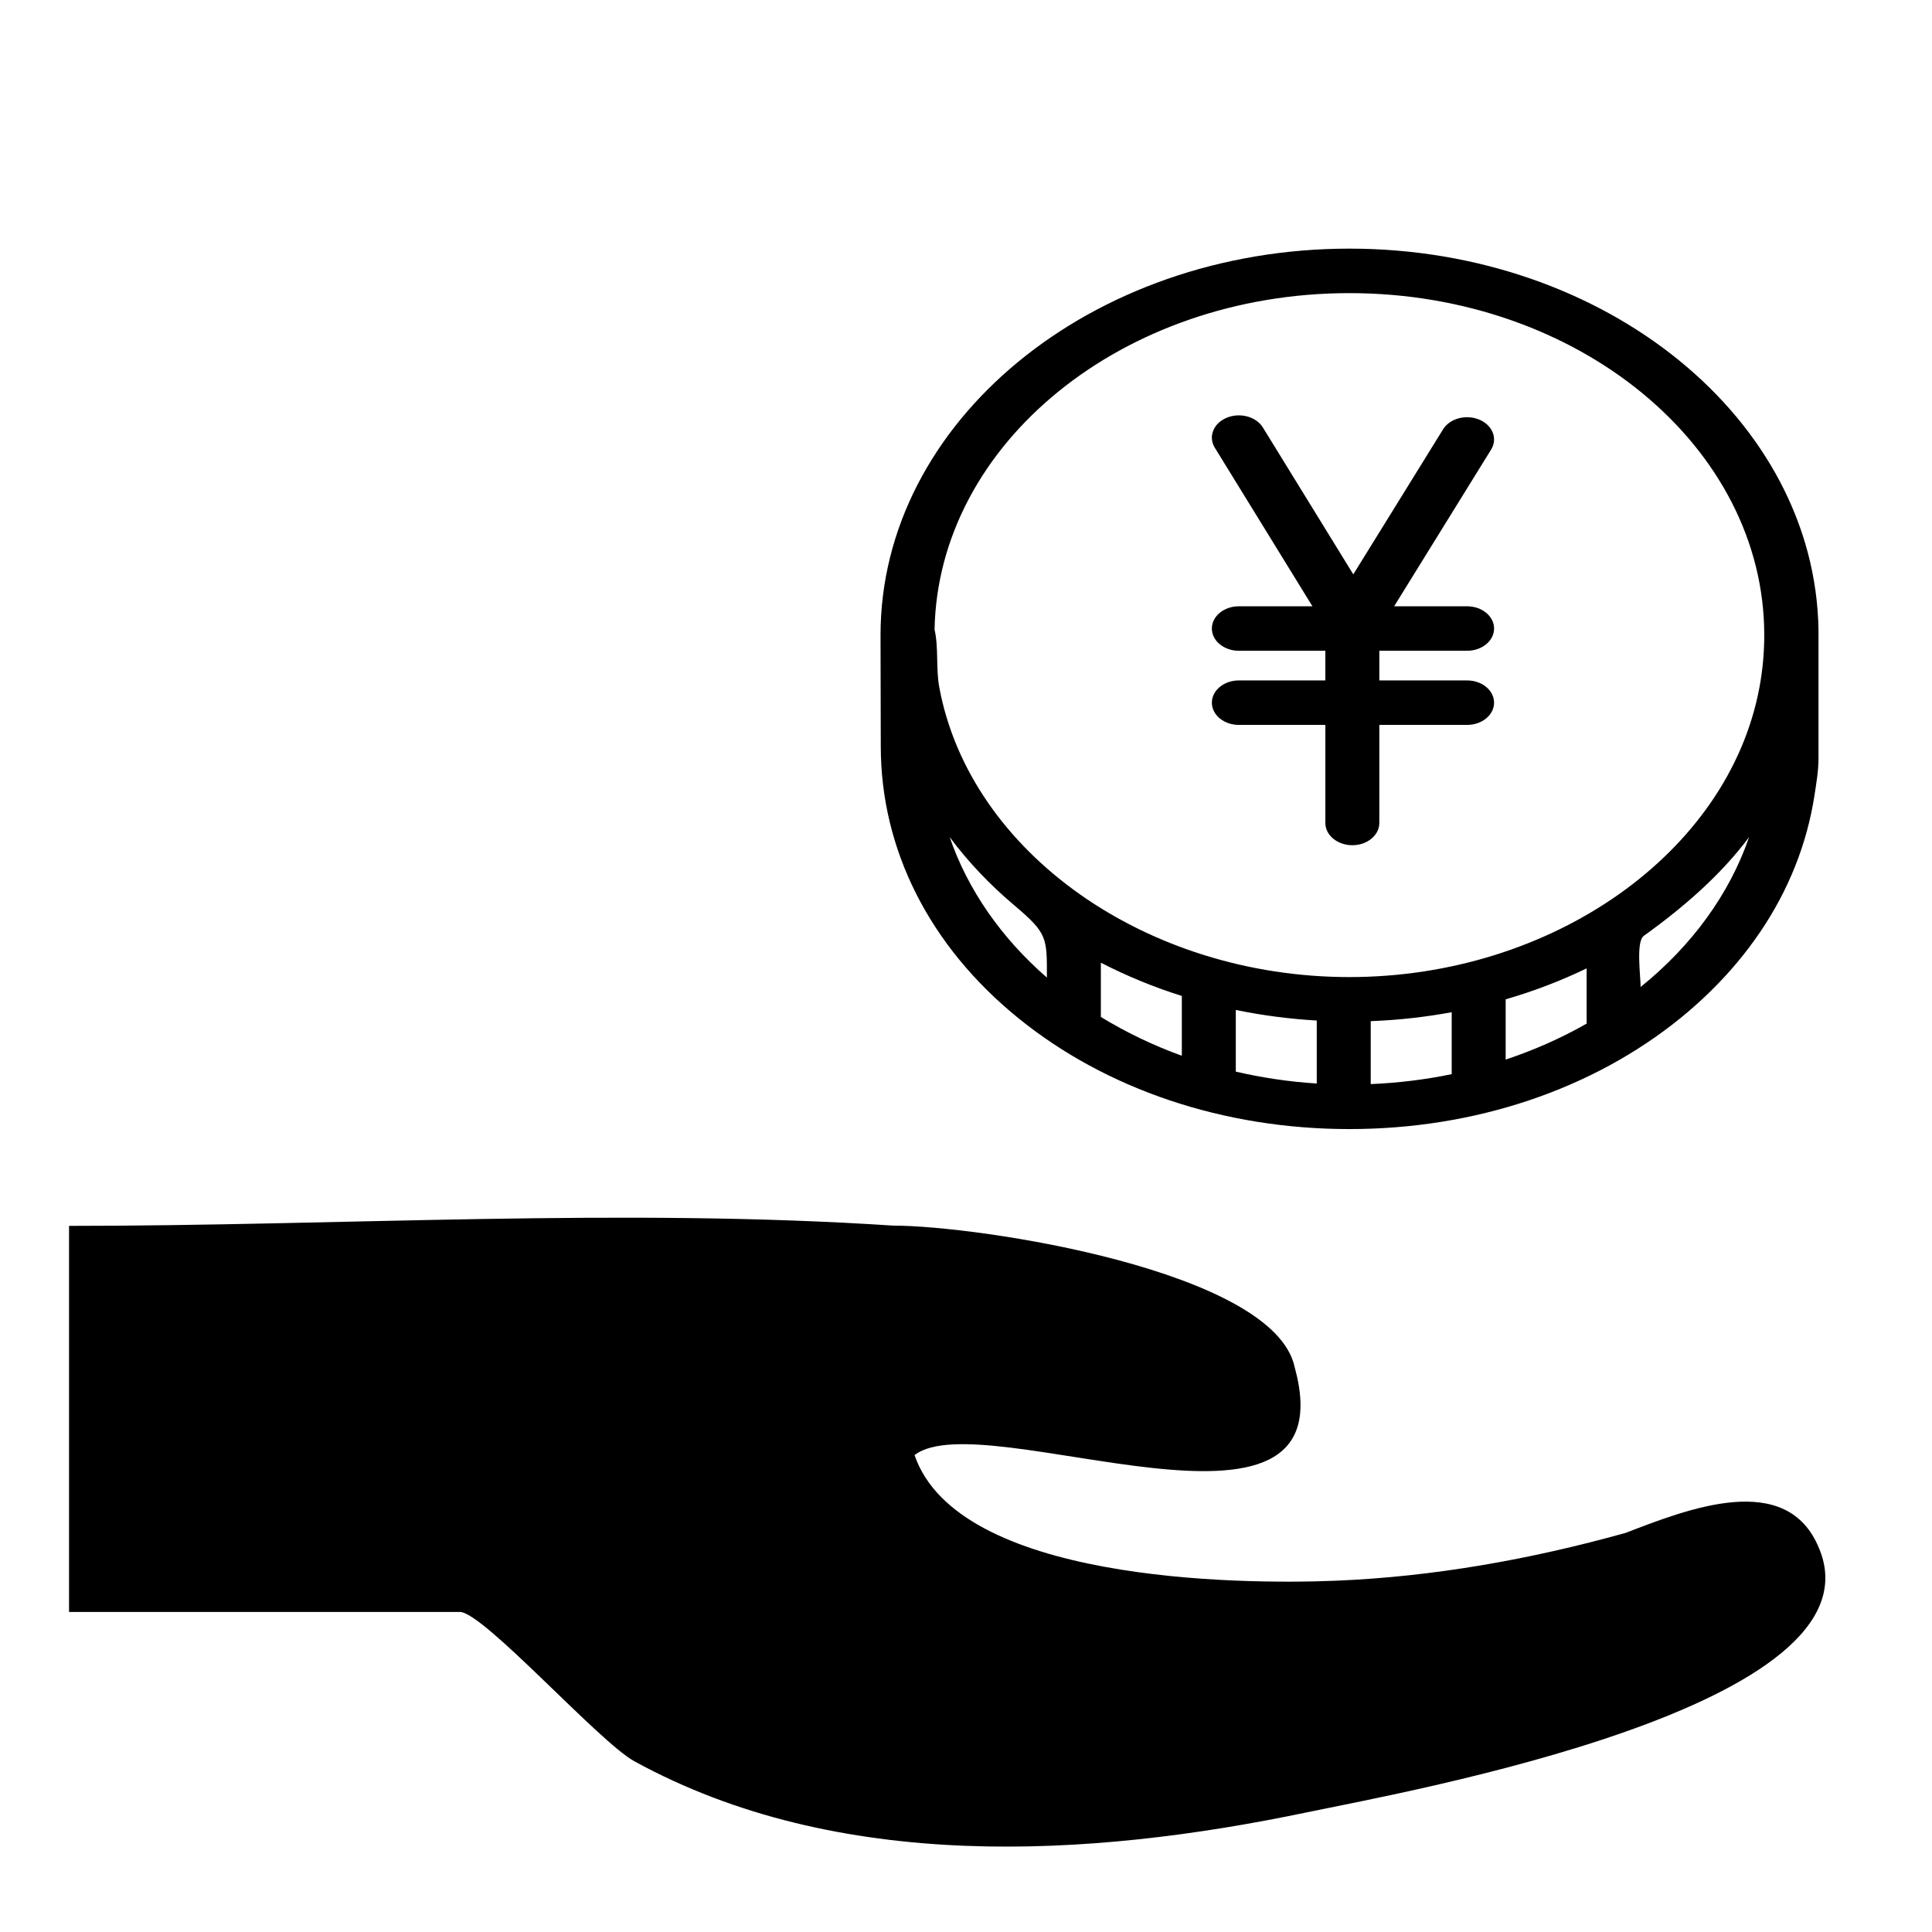 <?xml version="1.0" encoding="UTF-8"?>
<!-- Uploaded to: ICON Repo, www.svgrepo.com, Generator: ICON Repo Mixer Tools -->
<svg fill="#000000" width="800px" height="800px" version="1.1" viewBox="144 144 512 512" xmlns="http://www.w3.org/2000/svg">
 <g>
  <path d="m626.09 554.38c-0.406-0.98-0.602-1.438-0.672-1.613 0.098 0.242 0.387 0.902 0.668 1.602-8.461-20.938-34.84-10.461-51.285-4.137-25.012 6.981-50.793 11.605-76.762 12.672-26.473 1.09-100.23 0.113-111.67-33.285 18.09-14.113 115.67 30.902 100.73-23.324-5.461-25.586-83.707-37.496-106.41-37.496-72.105-4.762-146.11 0.07-218.39 0.07v102.31h103.56c6.219 0 36.871 34.438 46.281 39.59 53.887 29.516 120.11 25.68 178.3 13.5 26.84-5.598 153.05-28.125 135.66-69.891 0.617 1.484 1.234 2.965 0 0z"/>
  <path d="m625.92 310.96c-0.855-55.871-56.34-101.07-124.32-101.07-68.512 0-124.25 45.949-124.25 102.42 0 9.816 0.066 19.637 0.066 29.461 0 27.312 12.867 52.883 36.359 71.969 23.391 19.008 54.578 29.477 87.82 29.477 33.246 0 64.438-10.469 87.828-29.477 10.996-8.941 19.941-19.559 26.152-31.219 3.113-5.848 5.539-11.945 7.242-18.18 0.863-3.144 1.535-6.32 2.031-9.516 0.492-3.188 1.07-6.566 1.07-9.77v-33.152c0-0.305 0.016-0.52-0.004-0.938zm-204.48 92.109c-12.059-10.473-21.004-23.316-25.762-37.219 4.84 6.496 10.59 12.574 17.062 18.02 8.887 7.504 8.699 8.57 8.699 19.199zm35.754 20.715c-7.652-2.766-14.832-6.234-21.453-10.285v-14.375c6.809 3.508 13.988 6.461 21.453 8.816zm35.762 7.359c-7.383-0.469-14.555-1.547-21.457-3.152v-16.344c7.008 1.445 14.184 2.383 21.457 2.805zm35.758-2.481c-6.918 1.434-14.09 2.324-21.457 2.633v-16.68c7.258-0.273 14.434-1.074 21.457-2.367zm35.762-13.395c-6.652 3.797-13.848 7-21.461 9.535v-15.965c7.441-2.168 14.633-4.902 21.461-8.207zm14.305-9.707c0-2.906-1.277-12.027 0.848-13.555 10.664-7.641 20.496-16.23 27.891-26.152-5.141 15.035-15.188 28.805-28.738 39.707zm31.492-79.406c-8.137 43.77-54.855 76.781-108.68 76.781-53.816 0-100.54-33.008-108.67-76.781-0.938-5.035-0.137-10.402-1.254-15.34 0.969-49.285 49.906-89.133 109.93-89.133 60.625 0 109.95 40.66 109.95 90.629 0 4.629-0.426 9.293-1.273 13.844z"/>
  <path d="m472.31 324.32c-3.949 0-7.152 2.644-7.152 5.894 0 3.254 3.203 5.894 7.152 5.894h22.922v25.988c0 3.254 3.203 5.894 7.152 5.894 3.945 0 7.152-2.641 7.152-5.894v-25.988h23.258c3.949 0 7.152-2.641 7.152-5.894 0-3.25-3.203-5.894-7.152-5.894h-23.258v-7.859h23.258c3.949 0 7.152-2.641 7.152-5.894s-3.203-5.894-7.152-5.894h-19.332l25.699-41.531c1.797-2.898 0.395-6.449-3.121-7.93-3.523-1.48-7.824-0.328-9.617 2.57l-23.785 38.434-23.953-38.914c-1.789-2.902-6.09-4.062-9.613-2.586-3.523 1.473-4.93 5.019-3.144 7.922l25.879 42.035h-19.5c-3.949 0-7.152 2.637-7.152 5.894 0 3.254 3.203 5.894 7.152 5.894h22.922v7.859z"/>
 </g>
</svg>